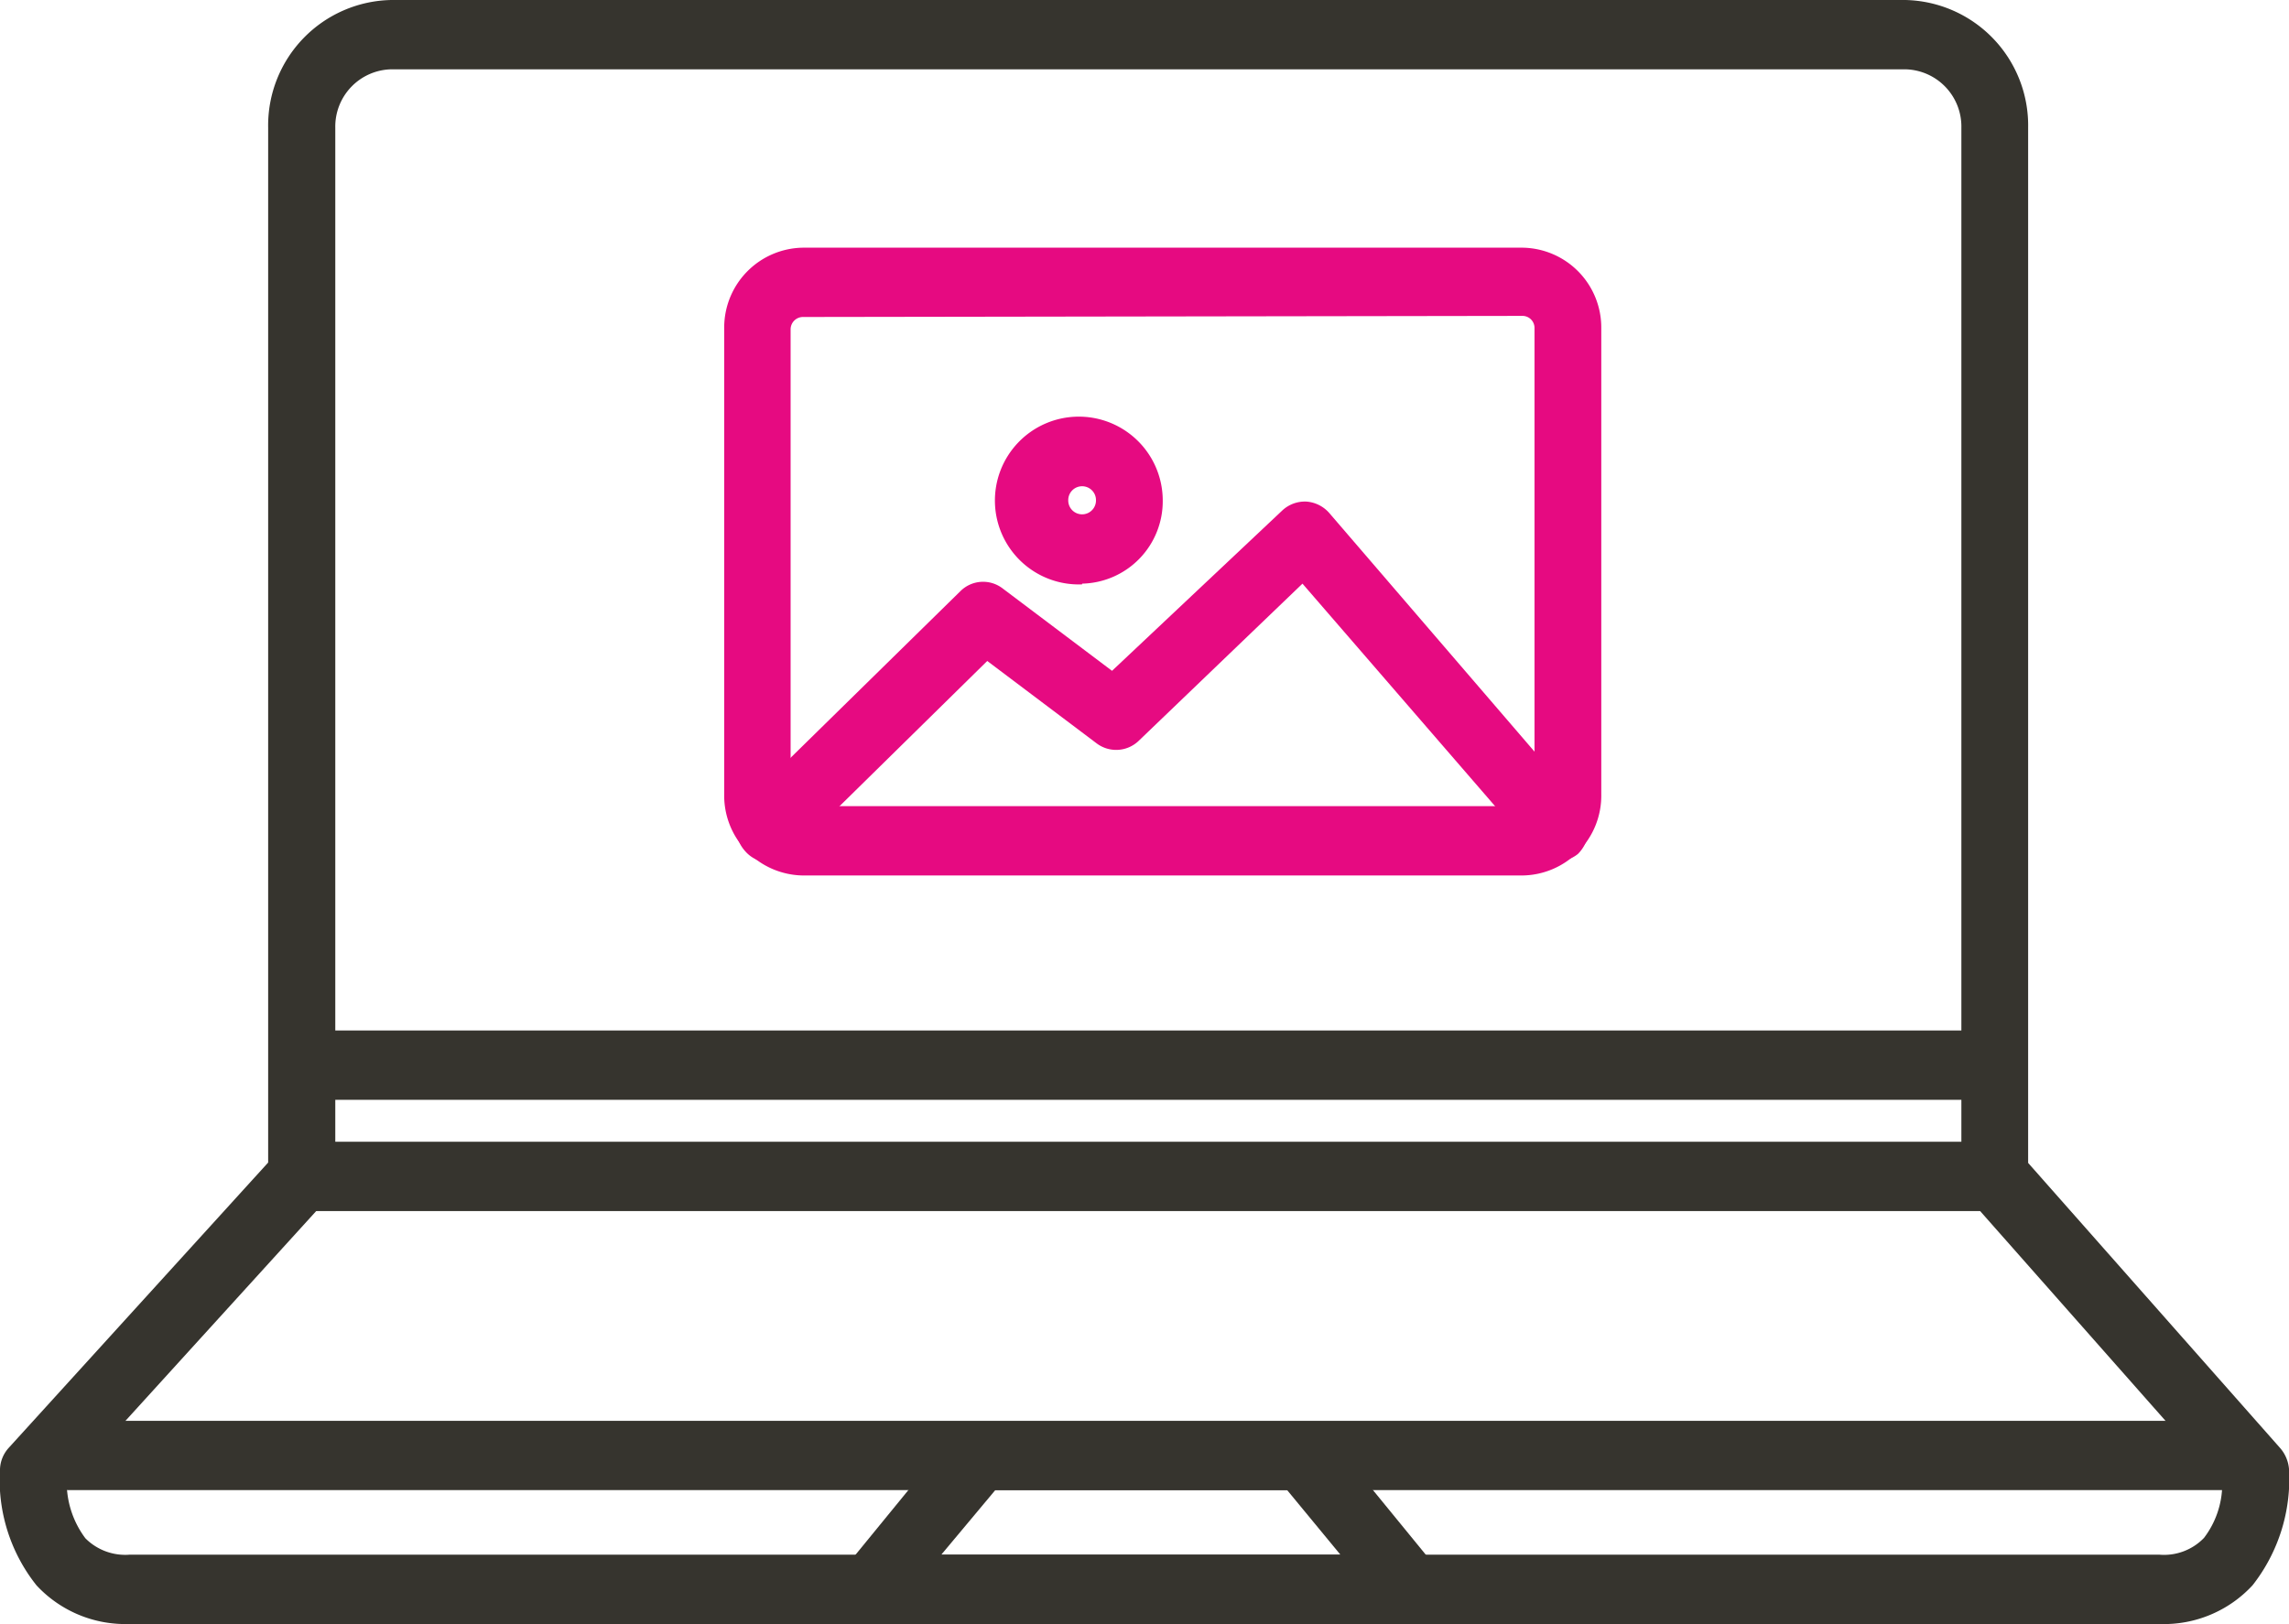 <svg xmlns="http://www.w3.org/2000/svg" viewBox="0 0 62.74 44.52"><defs><style>.a{fill:#e60a81;}.b{fill:#36342e;}</style></defs><path class="a" d="M22,8.69a.34.34,0,0,0-.33.34V21.77a.33.33,0,0,0,.33.33H41.74a.32.32,0,0,0,.32-.33V9a.33.33,0,0,0-.32-.34ZM41.74,24H22a2.19,2.19,0,0,1-2.15-2.23V9A2.19,2.19,0,0,1,22,6.79H41.74A2.19,2.19,0,0,1,43.89,9V21.77A2.19,2.19,0,0,1,41.74,24"/><path class="a" d="M21.09,23.64a.88.88,0,0,1-.66-.3,1,1,0,0,1,0-1.35l5.89-5.78a.88.88,0,0,1,1.16-.08l3,2.26L35.14,14a.91.91,0,0,1,.66-.25.92.92,0,0,1,.64.32l6.88,8a1,1,0,0,1-.07,1.34A.89.89,0,0,1,42,23.28L35.7,16l-4.49,4.31a.89.89,0,0,1-1.15.07l-3-2.26-5.34,5.25a.91.91,0,0,1-.63.26"/><path class="a" d="M29.66,13.33a.38.38,0,0,0-.38.39.38.38,0,1,0,.76,0,.38.38,0,0,0-.38-.39m0,2.69a2.3,2.3,0,1,1,2.21-2.3A2.26,2.26,0,0,1,29.66,16"/><path class="b" d="M1.83,40.72a2.56,2.56,0,0,0,.51,1.45,1.54,1.54,0,0,0,1.21.45H59.19a1.52,1.52,0,0,0,1.22-.46,2.44,2.44,0,0,0,.5-1.45L54,32.89a1,1,0,0,1-.24-.64V3.5a1.57,1.57,0,0,0-1.54-1.6H10.73A1.57,1.57,0,0,0,9.19,3.5V32.25a1,1,0,0,1-.25.65Zm57.36,3.8H3.55A3.32,3.32,0,0,1,1,43.46a4.64,4.64,0,0,1-1-3.19.92.92,0,0,1,.24-.58l7.11-7.82V3.5A3.44,3.44,0,0,1,10.73,0H52.22a3.44,3.44,0,0,1,3.37,3.5V31.88L62.5,39.7a1,1,0,0,1,.24.57,4.72,4.72,0,0,1-1,3.19,3.31,3.31,0,0,1-2.56,1.06"/><path class="b" d="M54.67,33.2H8.28a1,1,0,0,1,0-1.9H54.67a1,1,0,0,1,0,1.9"/><path class="b" d="M25.8,42.62H36.74l-1.46-1.77h-8Zm12.93,1.9H23.81A.91.91,0,0,1,23,44a1,1,0,0,1,.14-1l3-3.67a.92.92,0,0,1,.69-.34H35.7a.91.91,0,0,1,.69.34l3,3.67a1,1,0,0,1,.14,1,.91.91,0,0,1-.83.56"/><path class="b" d="M60.92,40.85H1.85a1,1,0,0,1,0-1.9H60.92a1,1,0,0,1,0,1.9"/><path class="b" d="M54.67,30.15H8.28a1,1,0,0,1,0-1.9H54.67a1,1,0,0,1,0,1.9"/></svg>